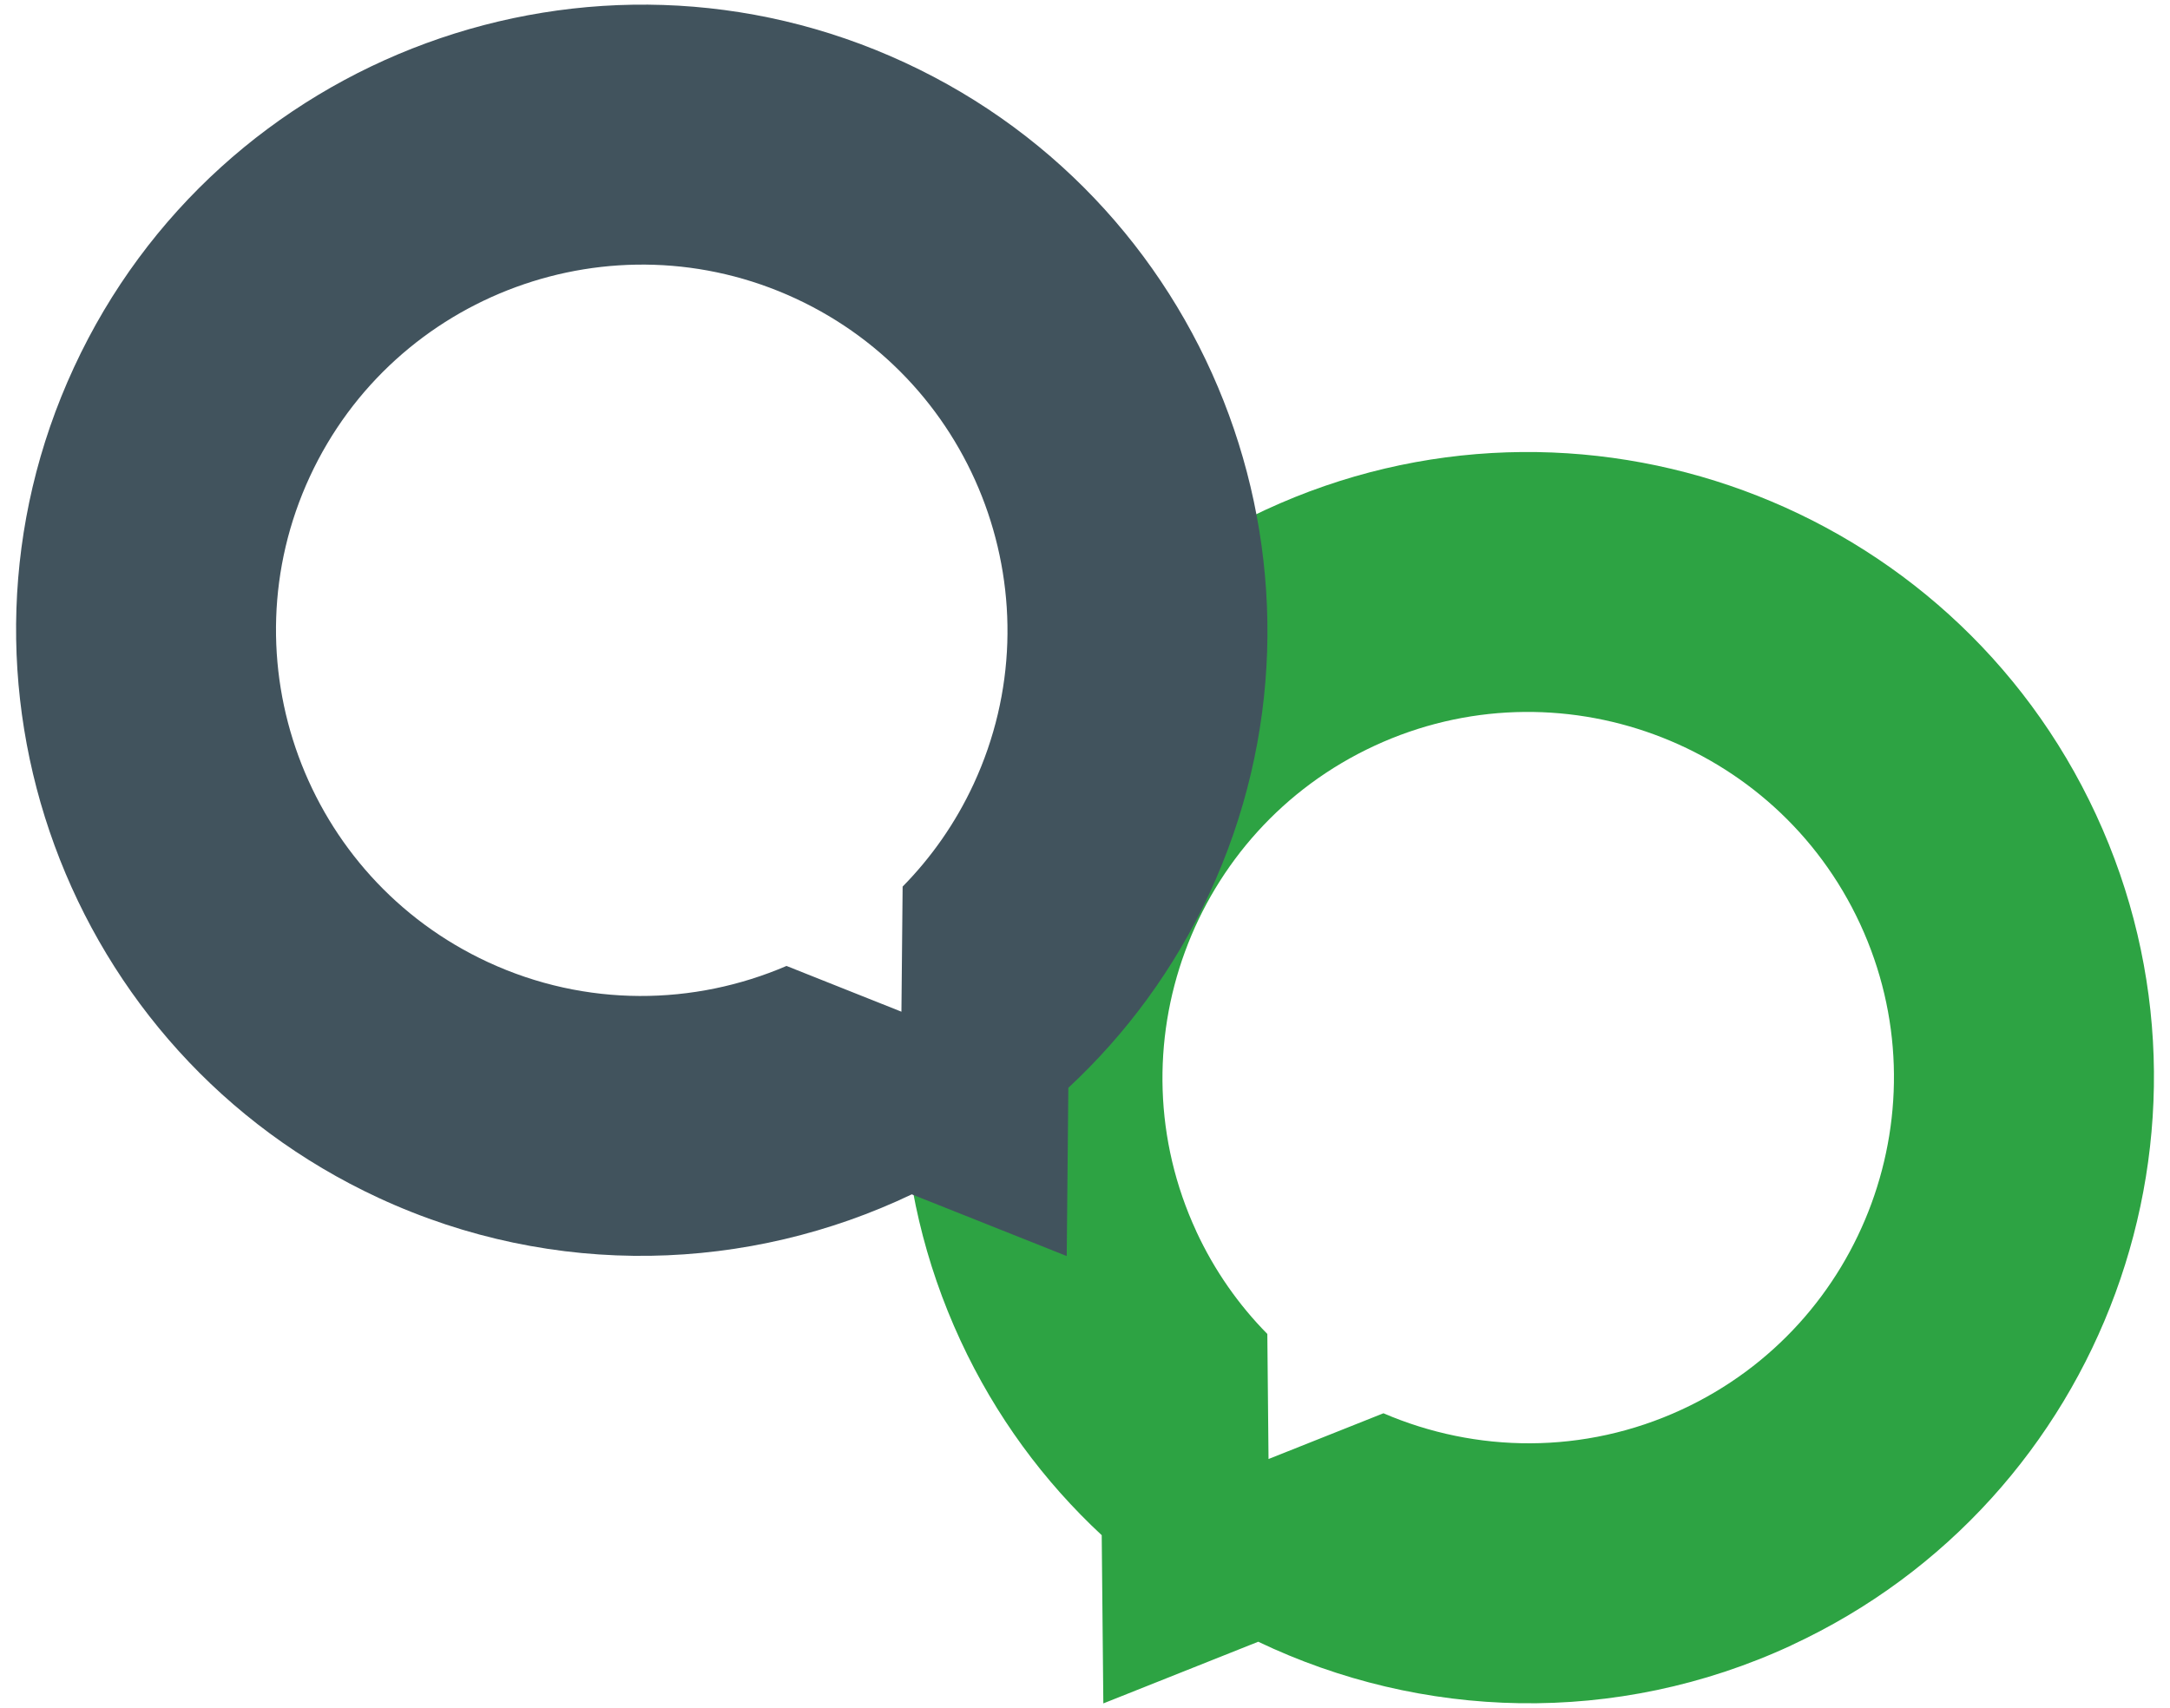 <?xml version="1.0" encoding="UTF-8"?> <svg xmlns="http://www.w3.org/2000/svg" id="Swatch_Info_Layer" data-name="Swatch Info Layer" viewBox="0 0 470 370"><defs><style> .cls-1 { fill: #2da343; } .cls-2 { fill: #41535d; } </style></defs><path class="cls-1" d="M387.97,356.41c67.81-31.41,97.42-112.13,66.01-179.94-31.41-67.81-112.13-97.42-179.93-66.01-67.81,31.41-97.42,112.13-66.01,179.94,7.6,16.4,18.09,30.54,30.58,42.15l.35,36.44,33.55-13.36c35.21,16.82,77.37,18.43,115.46.79h0ZM259.11,266.73c-18.36-39.64-1.05-86.82,38.59-105.18,39.64-18.36,86.82-1.05,105.18,38.59s1.05,86.82-38.59,105.18c-21.25,9.84-44.66,9.42-64.65.82l-24.89,9.91-.26-27.09c-6.21-6.3-11.46-13.75-15.39-22.23h.01Z"></path><path class="cls-2" d="M197.49,258.72l33.55,13.36.35-36.44c12.48-11.61,22.98-25.75,30.58-42.15,31.41-67.81,1.8-148.53-66.01-179.94S47.42,11.75,16.03,79.56c-31.41,67.81-1.8,148.53,66.01,179.94,38.09,17.64,80.25,16.03,115.46-.79h0ZM195.5,192.06l-.26,27.09-24.89-9.91c-19.98,8.6-43.4,9.02-64.65-.82-39.64-18.36-56.95-65.54-38.59-105.18,18.36-39.64,65.54-56.95,105.18-38.59,39.64,18.36,56.95,65.55,38.59,105.18-3.93,8.48-9.18,15.92-15.39,22.23h.01Z"></path></svg> 